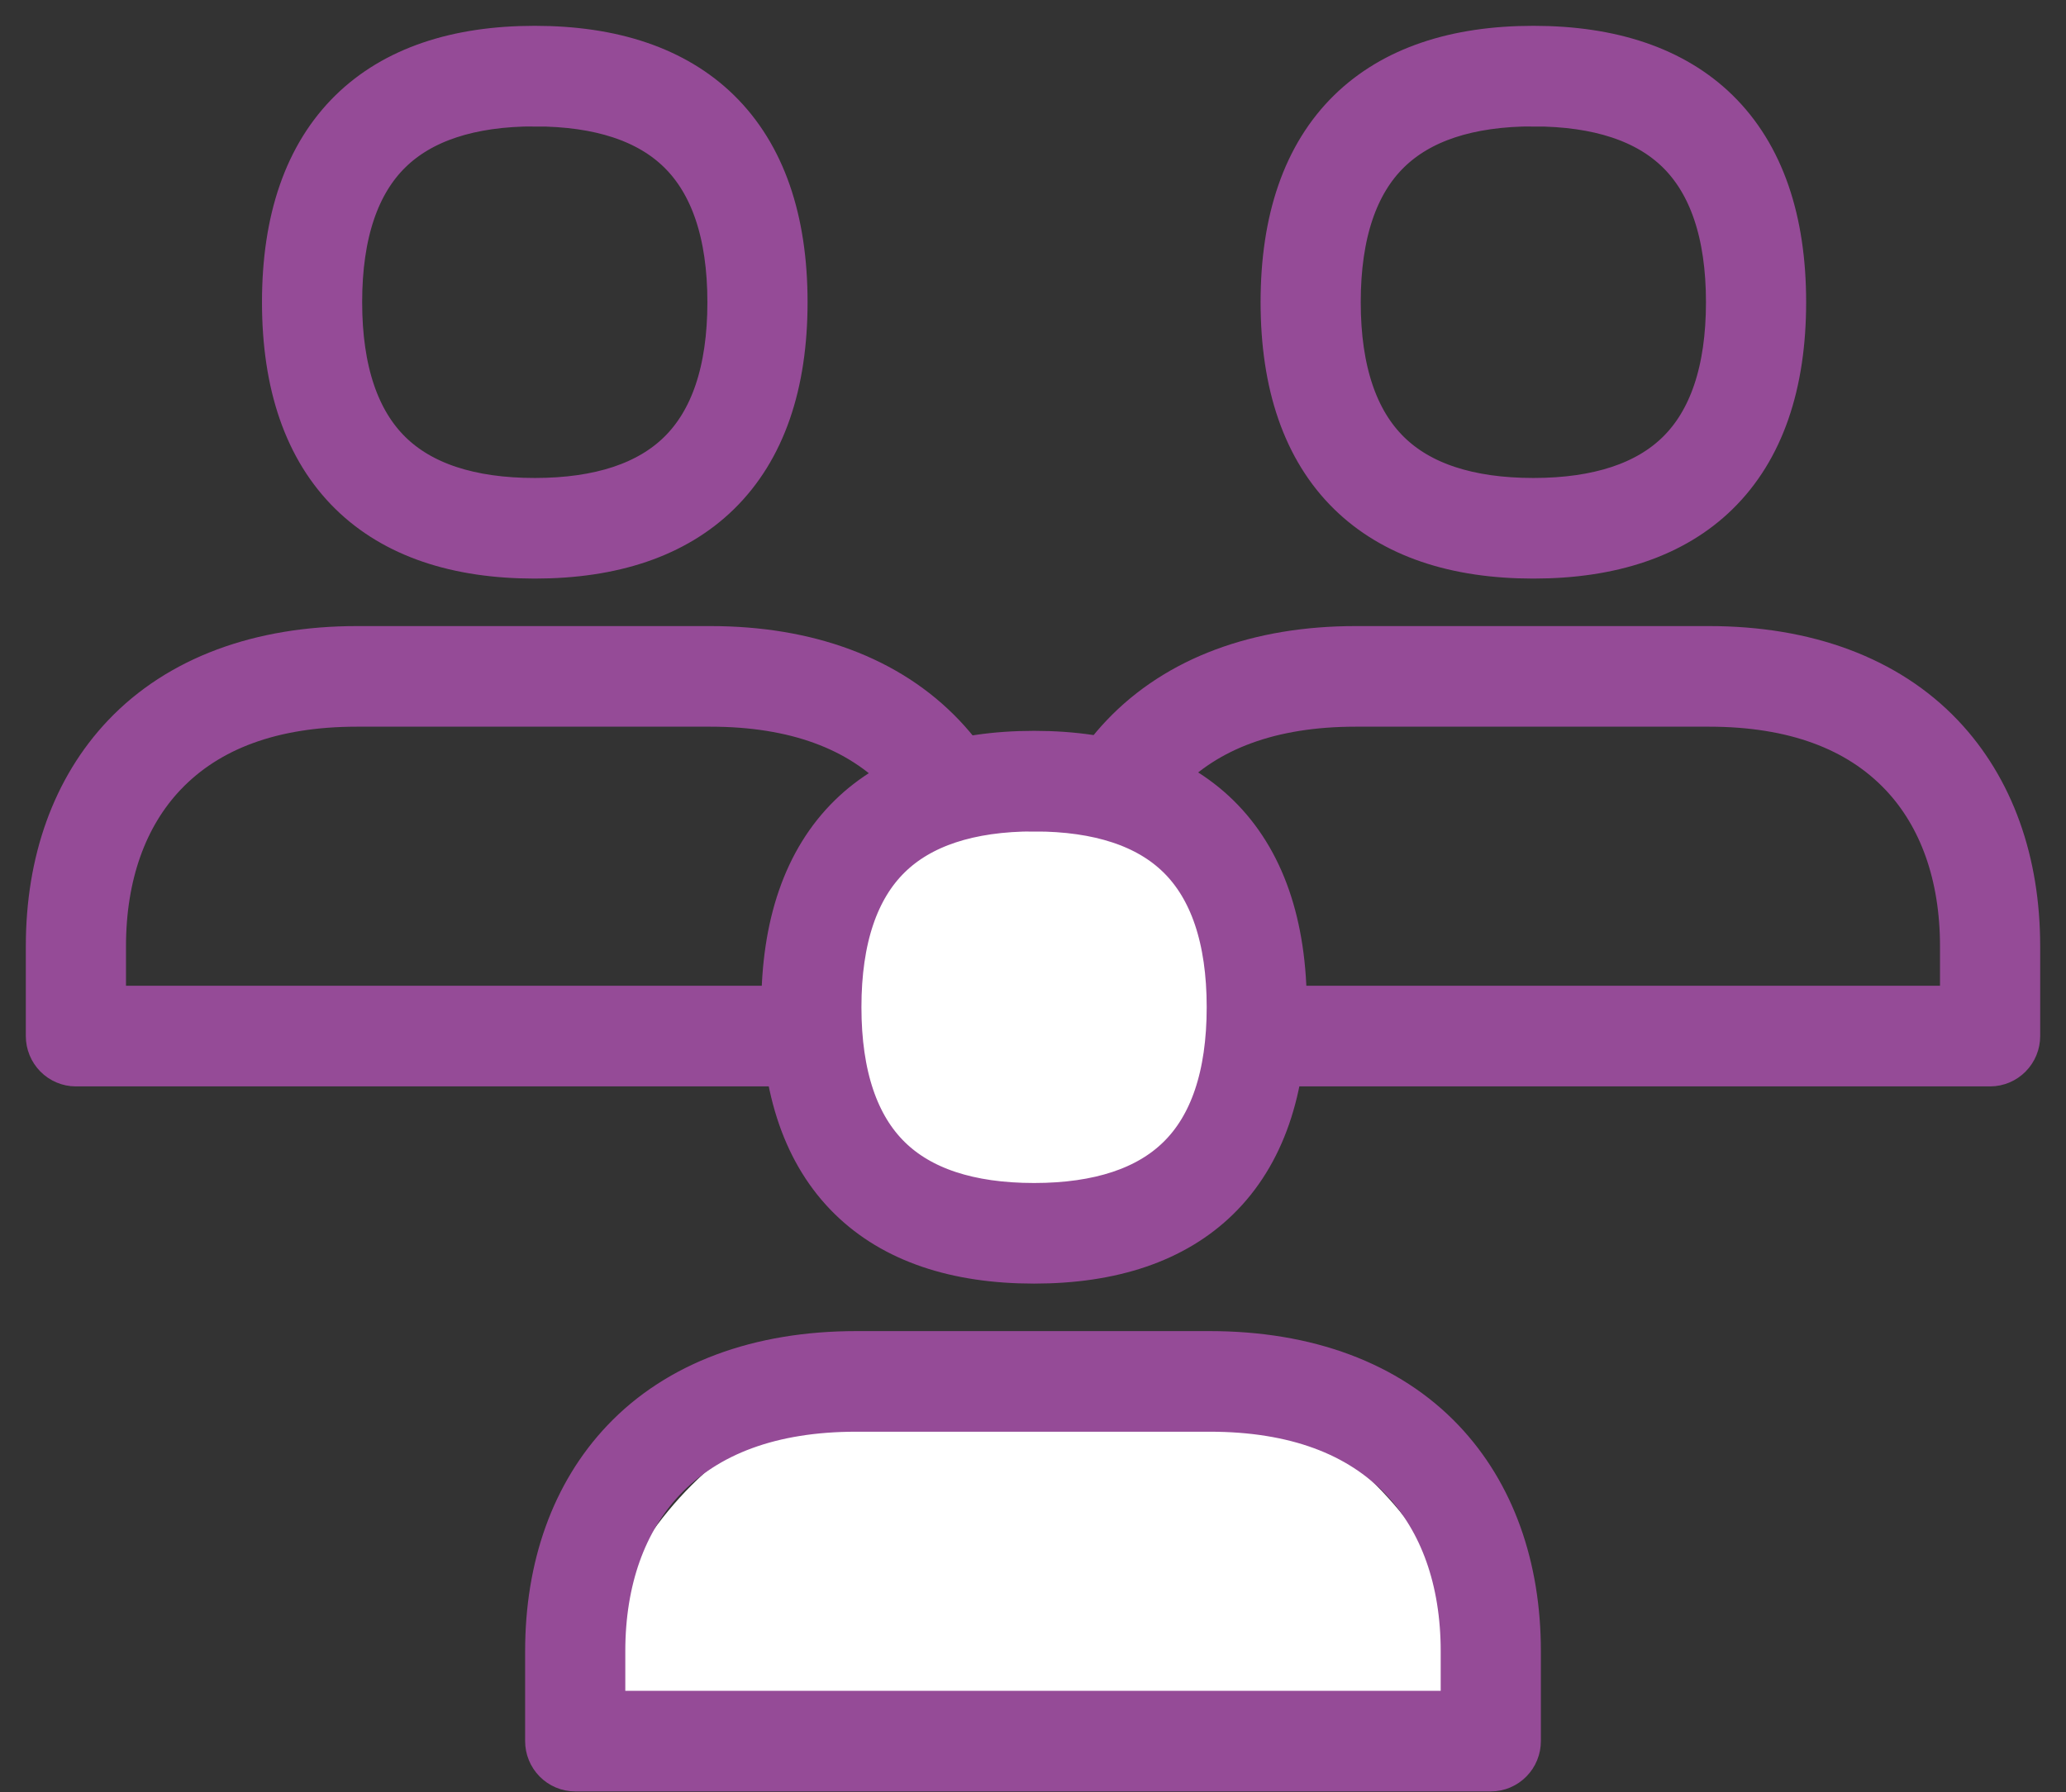 <svg width="68" height="59" viewBox="0 0 68 59" fill="none" xmlns="http://www.w3.org/2000/svg">
<rect x="0" y="0" width="68" height="59" fill="#333333" stroke="none"/>
<path d="M17.601 17.898C15.112 17.898 13.177 17.24 11.85 15.94C10.472 14.592 9.773 12.575 9.773 9.948C9.773 7.321 10.471 5.305 11.85 3.956C13.177 2.658 15.112 2 17.601 2C20.09 2 22.026 2.658 23.353 3.956C24.731 5.305 25.43 7.321 25.43 9.948C25.43 12.575 24.732 14.591 23.353 15.94C22.026 17.239 20.091 17.898 17.601 17.898ZM17.601 3.011C15.379 3.011 13.677 3.574 12.541 4.685C11.366 5.836 10.77 7.607 10.77 9.948C10.77 12.29 11.368 14.061 12.541 15.212C13.677 16.325 15.379 16.886 17.601 16.886C19.824 16.886 21.526 16.322 22.661 15.212C23.837 14.061 24.433 12.29 24.433 9.948C24.433 7.607 23.835 5.836 22.661 4.685C21.526 3.574 19.824 3.012 17.601 3.012V3.011Z" fill="#954B97" stroke="#954B97" stroke-width="2.3"/>
<path d="M32.634 34.617H2.499C2.366 34.617 2.24 34.563 2.146 34.468C2.053 34.373 2 34.245 2 34.111V31.15C2 28.453 2.827 26.156 4.39 24.508C6.094 22.712 8.639 21.762 11.752 21.762H23.38C26.493 21.762 29.039 22.712 30.743 24.508C32.306 26.156 33.133 28.455 33.133 31.15V34.111C33.133 34.245 33.08 34.373 32.986 34.468C32.893 34.563 32.766 34.617 32.634 34.617ZM2.997 33.604H32.136V31.15C32.136 28.721 31.406 26.666 30.025 25.21C28.492 23.594 26.256 22.774 23.381 22.774H11.752C8.876 22.774 6.641 23.594 5.108 25.21C3.727 26.666 2.997 28.721 2.997 31.15V33.604Z" fill="#954B97" stroke="#954B97" stroke-width="2.3"/>
<path d="M50.469 17.898C47.979 17.898 46.044 17.24 44.717 15.94C43.339 14.592 42.641 12.575 42.641 9.948C42.641 7.321 43.339 5.305 44.717 3.956C46.044 2.658 47.98 2 50.469 2C52.958 2 54.894 2.658 56.221 3.956C57.599 5.305 58.297 7.321 58.297 9.948C58.297 12.575 57.599 14.591 56.221 15.94C54.894 17.239 52.958 17.898 50.469 17.898ZM50.469 3.011C48.246 3.011 46.544 3.574 45.409 4.685C44.233 5.836 43.637 7.607 43.637 9.948C43.637 12.29 44.235 14.061 45.409 15.212C46.544 16.325 48.246 16.886 50.469 16.886C52.691 16.886 54.394 16.322 55.529 15.212C56.704 14.061 57.3 12.29 57.3 9.948C57.3 7.607 56.702 5.836 55.529 4.685C54.394 3.574 52.691 3.012 50.469 3.012V3.011Z" fill="#954B97" stroke="#954B97" stroke-width="2.3"/>
<path d="M65.501 34.617H35.366C35.234 34.617 35.107 34.563 35.014 34.468C34.92 34.373 34.867 34.245 34.867 34.111V31.15C34.867 28.453 35.694 26.156 37.257 24.508C38.961 22.712 41.507 21.762 44.62 21.762H56.248C59.36 21.762 61.906 22.712 63.61 24.508C65.174 26.156 66 28.455 66 31.15V34.111C66 34.245 65.948 34.373 65.854 34.468C65.76 34.563 65.634 34.617 65.501 34.617ZM35.864 33.604H65.003V31.15C65.003 28.721 64.273 26.666 62.892 25.21C61.359 23.594 59.123 22.774 56.248 22.774H44.62C41.744 22.774 39.508 23.594 37.975 25.21C36.594 26.666 35.864 28.721 35.864 31.15V33.604Z" fill="#954B97" stroke="#954B97" stroke-width="2.3"/>
<path d="M41.149 33.121C41.149 37.268 37.961 40.63 34.028 40.63C30.095 40.63 26.907 37.268 26.907 33.121C26.907 28.975 30.095 25.613 34.028 25.613C37.961 25.613 41.149 28.975 41.149 33.121Z" fill="white"/>
<path d="M34.035 41.109C31.546 41.109 29.61 40.451 28.283 39.151C26.905 37.803 26.207 35.786 26.207 33.159C26.207 30.532 26.905 28.516 28.283 27.167C29.611 25.869 31.546 25.211 34.035 25.211C36.524 25.211 38.46 25.869 39.787 27.167C41.165 28.516 41.863 30.532 41.863 33.159C41.863 35.786 41.165 37.802 39.787 39.151C38.46 40.45 36.525 41.109 34.035 41.109ZM34.035 26.222C31.813 26.222 30.11 26.785 28.975 27.896C27.8 29.047 27.203 30.818 27.203 33.159C27.203 35.501 27.802 37.272 28.975 38.422C30.11 39.536 31.813 40.097 34.035 40.097C36.258 40.097 37.96 39.533 39.095 38.422C40.271 37.272 40.867 35.501 40.867 33.159C40.867 30.818 40.269 29.047 39.095 27.896C37.96 26.785 36.258 26.223 34.035 26.223V26.222Z" fill="white" stroke="#954B97" stroke-width="2.3"/>
<path d="M19.238 57.413C19.238 50.757 24.633 45.361 31.289 45.361H36.767C43.423 45.361 48.819 50.757 48.819 57.413H19.238Z" fill="white"/>
<path d="M49.068 57.828H18.932C18.8 57.828 18.673 57.774 18.58 57.679C18.486 57.584 18.434 57.456 18.434 57.321V54.361C18.434 51.663 19.26 49.367 20.824 47.719C22.528 45.923 25.073 44.973 28.186 44.973H39.814C42.926 44.973 45.472 45.923 47.176 47.719C48.74 49.367 49.566 51.666 49.566 54.361V57.321C49.566 57.456 49.514 57.584 49.42 57.679C49.327 57.774 49.2 57.828 49.068 57.828ZM19.431 56.815H48.569V54.361C48.569 51.932 47.839 49.877 46.459 48.421C44.925 46.805 42.69 45.985 39.814 45.985H28.186C25.31 45.985 23.075 46.805 21.541 48.421C20.161 49.877 19.431 51.932 19.431 54.361V56.815Z" fill="white" stroke="#954B97" stroke-width="2.3"/>
</svg>
